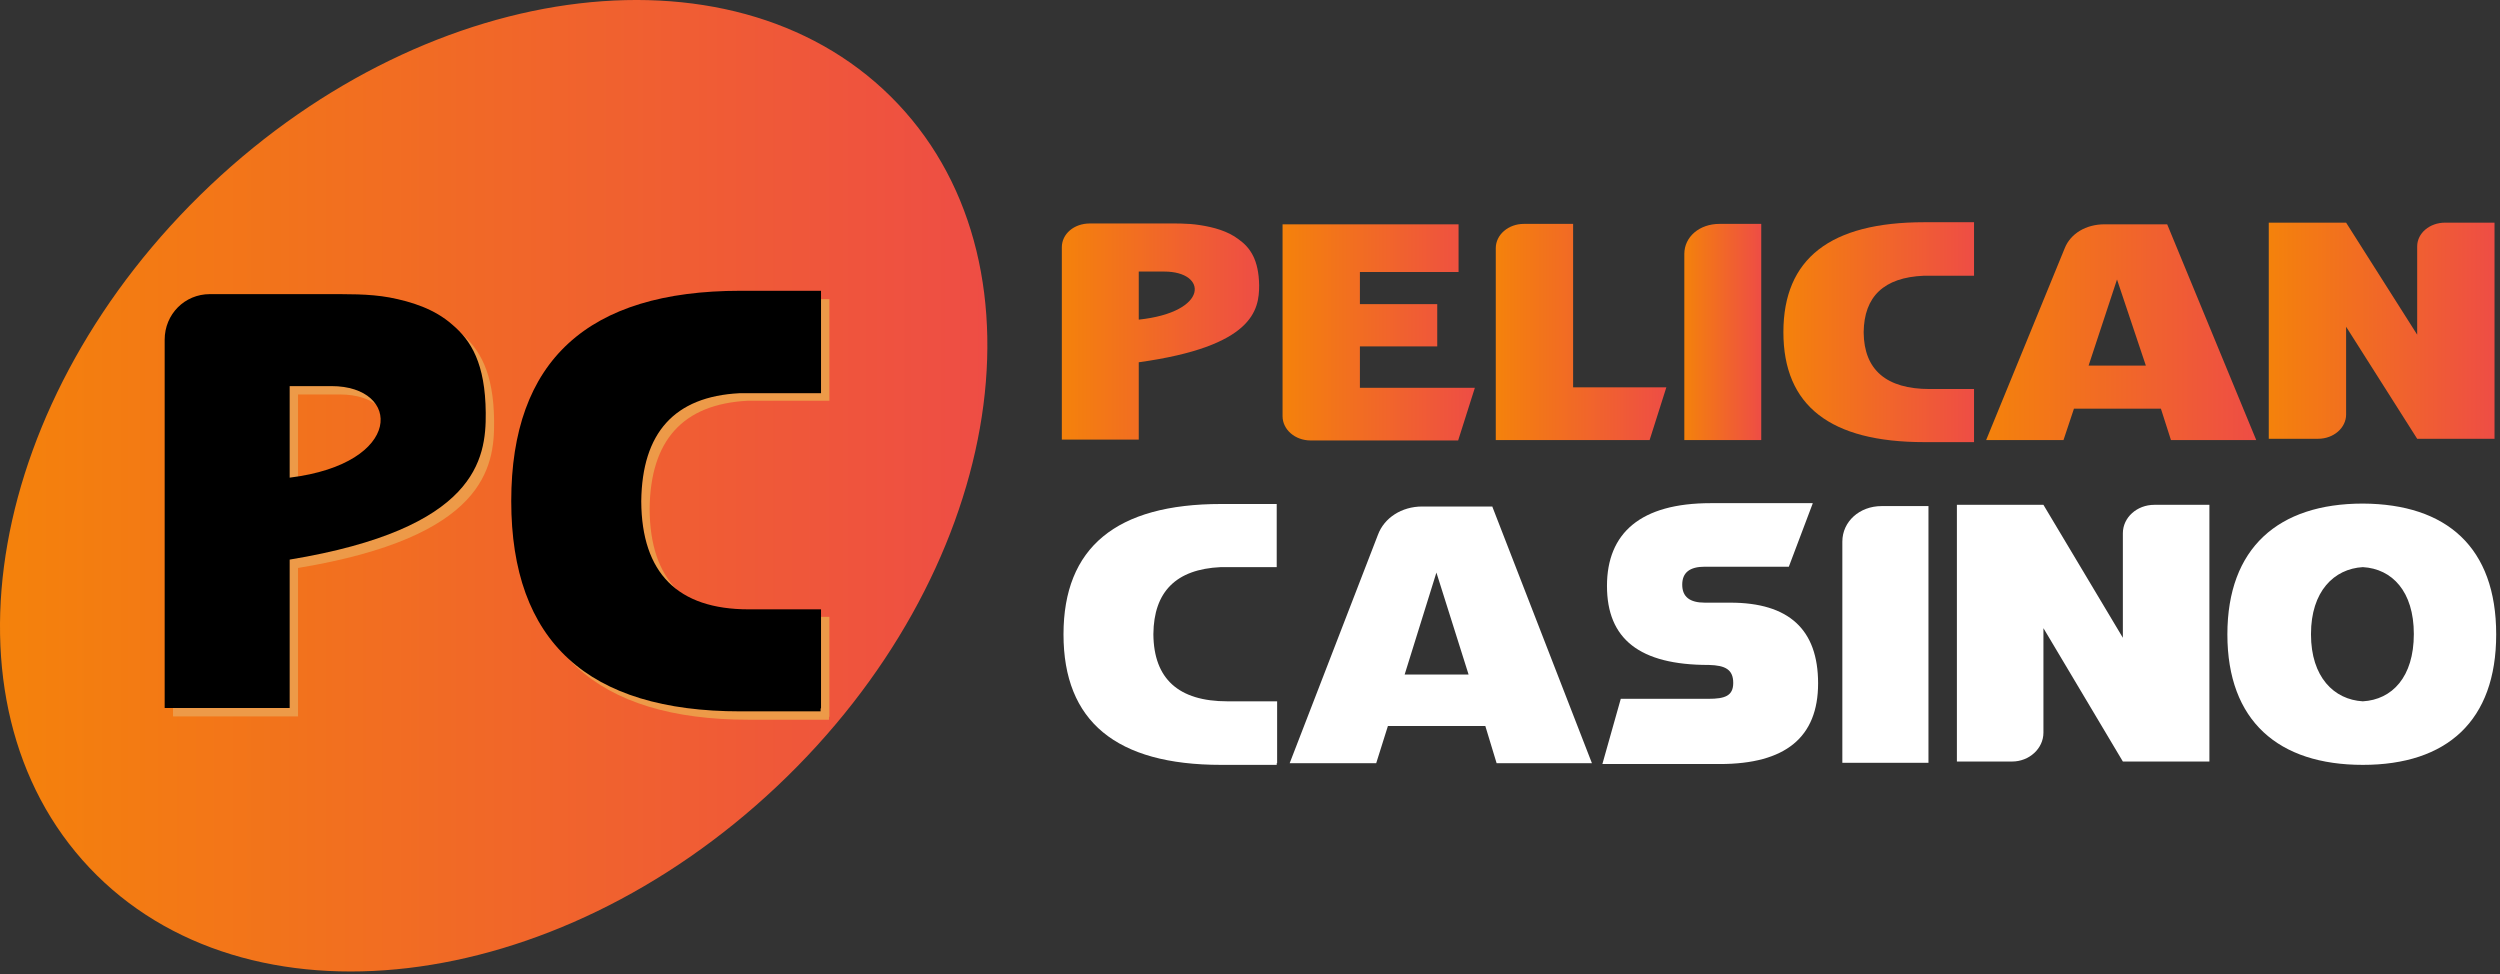 <svg width="598" height="233" viewBox="0 0 598 233" fill="none" xmlns="http://www.w3.org/2000/svg">
<rect x="0" y="0" width="598" height="233" fill="#333333" stroke="none"/>
<path d="M272.389 86.656V86.856V93.656V105.156H253.989V59.156C253.989 55.956 256.889 53.456 260.689 53.456H272.489H276.589C281.089 53.456 283.989 53.356 287.089 53.856C290.289 54.356 293.689 55.256 296.289 57.256C299.089 59.256 301.089 62.156 301.189 68.256C301.189 74.156 299.789 82.856 272.389 86.656ZM272.389 76.456C289.289 74.656 288.889 64.956 278.489 64.956H272.389V76.256V76.456Z" fill="url(#paint0_linear_6_25)"/>
<path d="M352.789 92.756L348.789 105.356H341.189H313.489C309.789 105.356 306.789 102.756 306.789 99.556V53.656H325.289H333.689H348.889V65.056H330.489H330.389H325.289V72.756H343.789V82.856H325.289V92.756H352.789Z" fill="url(#paint1_linear_6_25)"/>
<path d="M398.589 92.656L394.589 105.256H386.489H376.289H357.789V59.356C357.789 56.156 360.789 53.556 364.489 53.556H376.289V65.056V72.756V82.856V92.656H398.589Z" fill="url(#paint2_linear_6_25)"/>
<path d="M421.289 53.556V105.256H402.889V60.756C402.889 56.656 406.489 53.556 411.289 53.556H421.289Z" fill="url(#paint3_linear_6_25)"/>
<path d="M472.189 105.356V105.756H463.689H460.289C437.789 105.756 426.589 97.056 426.589 79.456C426.589 61.856 437.789 53.156 460.289 53.156H463.689H472.189V65.556V65.956H460.189C450.589 66.356 445.889 70.956 445.789 79.456V79.556C445.889 88.456 451.189 93.056 461.589 93.056H472.189V93.456V105.356Z" fill="url(#paint4_linear_6_25)"/>
<path d="M518.389 53.656L539.689 105.256H519.289L516.889 97.756H496.089L493.589 105.256H475.089L493.889 59.356C495.289 55.856 498.989 53.656 503.389 53.656H518.389ZM513.289 87.456L506.389 66.856L499.589 87.456H513.289Z" fill="url(#paint5_linear_6_25)"/>
<path d="M596.689 53.256V104.956H578.189L561.189 78.156V85.356V99.156C561.189 102.356 558.189 104.956 554.489 104.956H542.689V53.256H561.189L578.189 80.056V74.656V58.956C578.189 55.756 581.189 53.256 584.889 53.256H596.689Z" fill="url(#paint6_linear_6_25)"/>
<path d="M305.389 182.556V182.956H295.889H292.089C266.989 182.956 254.389 172.556 254.389 151.756C254.389 130.956 266.989 120.556 292.089 120.556H295.889H305.389V135.256V135.656H291.989C281.289 136.156 275.989 141.556 275.889 151.656V151.756C275.989 162.356 281.889 167.756 293.589 167.756H305.489V168.156V182.556H305.389Z" fill="white"/>
<path d="M356.989 121.256L380.789 182.556H357.989L355.289 173.656H331.989L329.189 182.556H308.489L329.589 127.956C331.089 123.856 335.289 121.156 340.189 121.156H356.989V121.256ZM351.289 161.356L343.589 136.956L335.989 161.356H351.289Z" fill="white"/>
<path d="M433.589 120.456L427.889 135.556H425.289H423.389H408.789H407.789C404.189 135.556 402.389 136.956 402.389 139.856C402.389 142.756 404.189 144.156 407.789 144.156H413.889C427.889 144.156 434.889 150.556 434.889 163.456C434.889 176.356 427.089 182.756 411.389 182.756H383.289L387.689 167.156H408.689C412.589 167.156 414.589 166.456 414.589 163.356C414.589 160.156 412.689 159.156 408.789 159.056H408.689C392.189 159.056 384.389 152.856 384.389 140.156C384.389 127.456 392.489 120.356 409.189 120.356H433.589V120.456Z" fill="white"/>
<path d="M461.289 121.056V182.456H440.689V129.556C440.689 124.756 444.789 121.056 450.089 121.056H461.289Z" fill="white"/>
<path d="M528.489 120.756V182.156H507.789L488.789 150.256V158.856V175.256C488.789 179.056 485.389 182.156 481.289 182.156H468.089V120.756H488.789L507.789 152.556V146.156V127.556C507.789 123.756 511.189 120.756 515.289 120.756H528.489Z" fill="white"/>
<path d="M597.089 151.756C597.089 172.456 585.289 182.956 565.189 182.956C544.989 182.956 532.789 172.456 532.789 151.756C532.789 131.056 544.989 120.456 565.189 120.456C585.289 120.556 597.089 130.956 597.089 151.756ZM577.389 151.656C577.389 141.456 572.189 136.056 565.189 135.656C558.289 136.056 552.789 141.456 552.789 151.656V151.756C552.789 161.956 558.289 167.356 565.189 167.756C572.189 167.356 577.389 161.956 577.389 151.656Z" fill="white"/>
<path d="M185.889 188.056C132.489 238.456 58.789 247.156 21.389 207.556C-16.011 167.956 -3.111 94.856 50.289 44.356C103.689 -6.144 177.389 -14.744 214.789 24.856C252.189 64.456 239.289 137.656 185.889 188.056Z" fill="url(#paint7_linear_6_25)"/>
<path d="M71.289 135.856V136.256V149.256V171.356H41.389V83.256C41.389 77.156 46.189 72.356 52.189 72.356H71.289H78.089C85.389 72.356 90.189 72.256 95.189 73.156C100.389 74.156 105.889 75.856 110.189 79.656C114.689 83.456 118.089 88.956 118.189 100.756C118.289 111.856 115.989 128.456 71.289 135.856ZM71.289 116.256C98.689 112.856 98.089 94.356 81.289 94.356H71.289V116.056V116.256Z" fill="#ED9A48"/>
<path d="M198.289 171.456V172.156H184.489H179.089C142.589 172.156 124.289 155.456 124.289 121.856C124.289 88.256 142.589 71.556 179.089 71.556H184.589H198.389V95.156V95.856H178.889C163.289 96.656 155.589 105.356 155.389 121.656V121.756C155.489 138.856 164.089 147.556 181.089 147.556H198.389V148.256V171.456H198.289Z" fill="#ED9A48"/>
<path d="M69.289 133.856V134.256V147.256V169.356H39.389V81.256C39.389 75.156 44.189 70.356 50.189 70.356H69.289H76.089C83.389 70.356 88.189 70.256 93.189 71.156C98.389 72.156 103.889 73.856 108.189 77.656C112.689 81.456 116.089 86.956 116.189 98.756C116.289 109.856 113.989 126.456 69.289 133.856ZM69.289 114.256C96.689 110.856 96.089 92.356 79.289 92.356H69.289V114.056V114.256Z" fill="black"/>
<path d="M196.289 169.456V170.156H182.489H177.089C140.589 170.156 122.289 153.456 122.289 119.856C122.289 86.256 140.589 69.556 177.089 69.556H182.589H196.389V93.156V94.056H176.889C161.289 94.856 153.589 103.556 153.389 119.856V119.956C153.489 137.056 162.089 145.756 179.089 145.756H196.389V146.456V169.456H196.289Z" fill="black"/>
<defs>
<linearGradient id="paint0_linear_6_25" x1="253.942" y1="79.399" x2="301.209" y2="79.399" gradientUnits="userSpaceOnUse">
<stop stop-color="#F4820B"/>
<stop offset="1" stop-color="#EE4D45"/>
</linearGradient>
<linearGradient id="paint1_linear_6_25" x1="306.742" y1="79.475" x2="352.798" y2="79.475" gradientUnits="userSpaceOnUse">
<stop stop-color="#F4820B"/>
<stop offset="1" stop-color="#EE4D45"/>
</linearGradient>
<linearGradient id="paint2_linear_6_25" x1="357.814" y1="79.401" x2="398.6" y2="79.401" gradientUnits="userSpaceOnUse">
<stop stop-color="#F4820B"/>
<stop offset="1" stop-color="#EE4D45"/>
</linearGradient>
<linearGradient id="paint3_linear_6_25" x1="402.837" y1="79.401" x2="421.244" y2="79.401" gradientUnits="userSpaceOnUse">
<stop stop-color="#F4820B"/>
<stop offset="1" stop-color="#EE4D45"/>
</linearGradient>
<linearGradient id="paint4_linear_6_25" x1="426.689" y1="79.438" x2="472.227" y2="79.438" gradientUnits="userSpaceOnUse">
<stop stop-color="#F4820B"/>
<stop offset="1" stop-color="#EE4D45"/>
</linearGradient>
<linearGradient id="paint5_linear_6_25" x1="474.996" y1="79.512" x2="539.631" y2="79.512" gradientUnits="userSpaceOnUse">
<stop stop-color="#F4820B"/>
<stop offset="1" stop-color="#EE4D45"/>
</linearGradient>
<linearGradient id="paint6_linear_6_25" x1="542.661" y1="79.105" x2="596.666" y2="79.105" gradientUnits="userSpaceOnUse">
<stop stop-color="#F4820B"/>
<stop offset="1" stop-color="#EE4D45"/>
</linearGradient>
<linearGradient id="paint7_linear_6_25" x1="-0.028" y1="116.223" x2="236.207" y2="116.223" gradientUnits="userSpaceOnUse">
<stop stop-color="#F4820B"/>
<stop offset="1" stop-color="#EE4D45"/>
</linearGradient>
</defs>
</svg>
